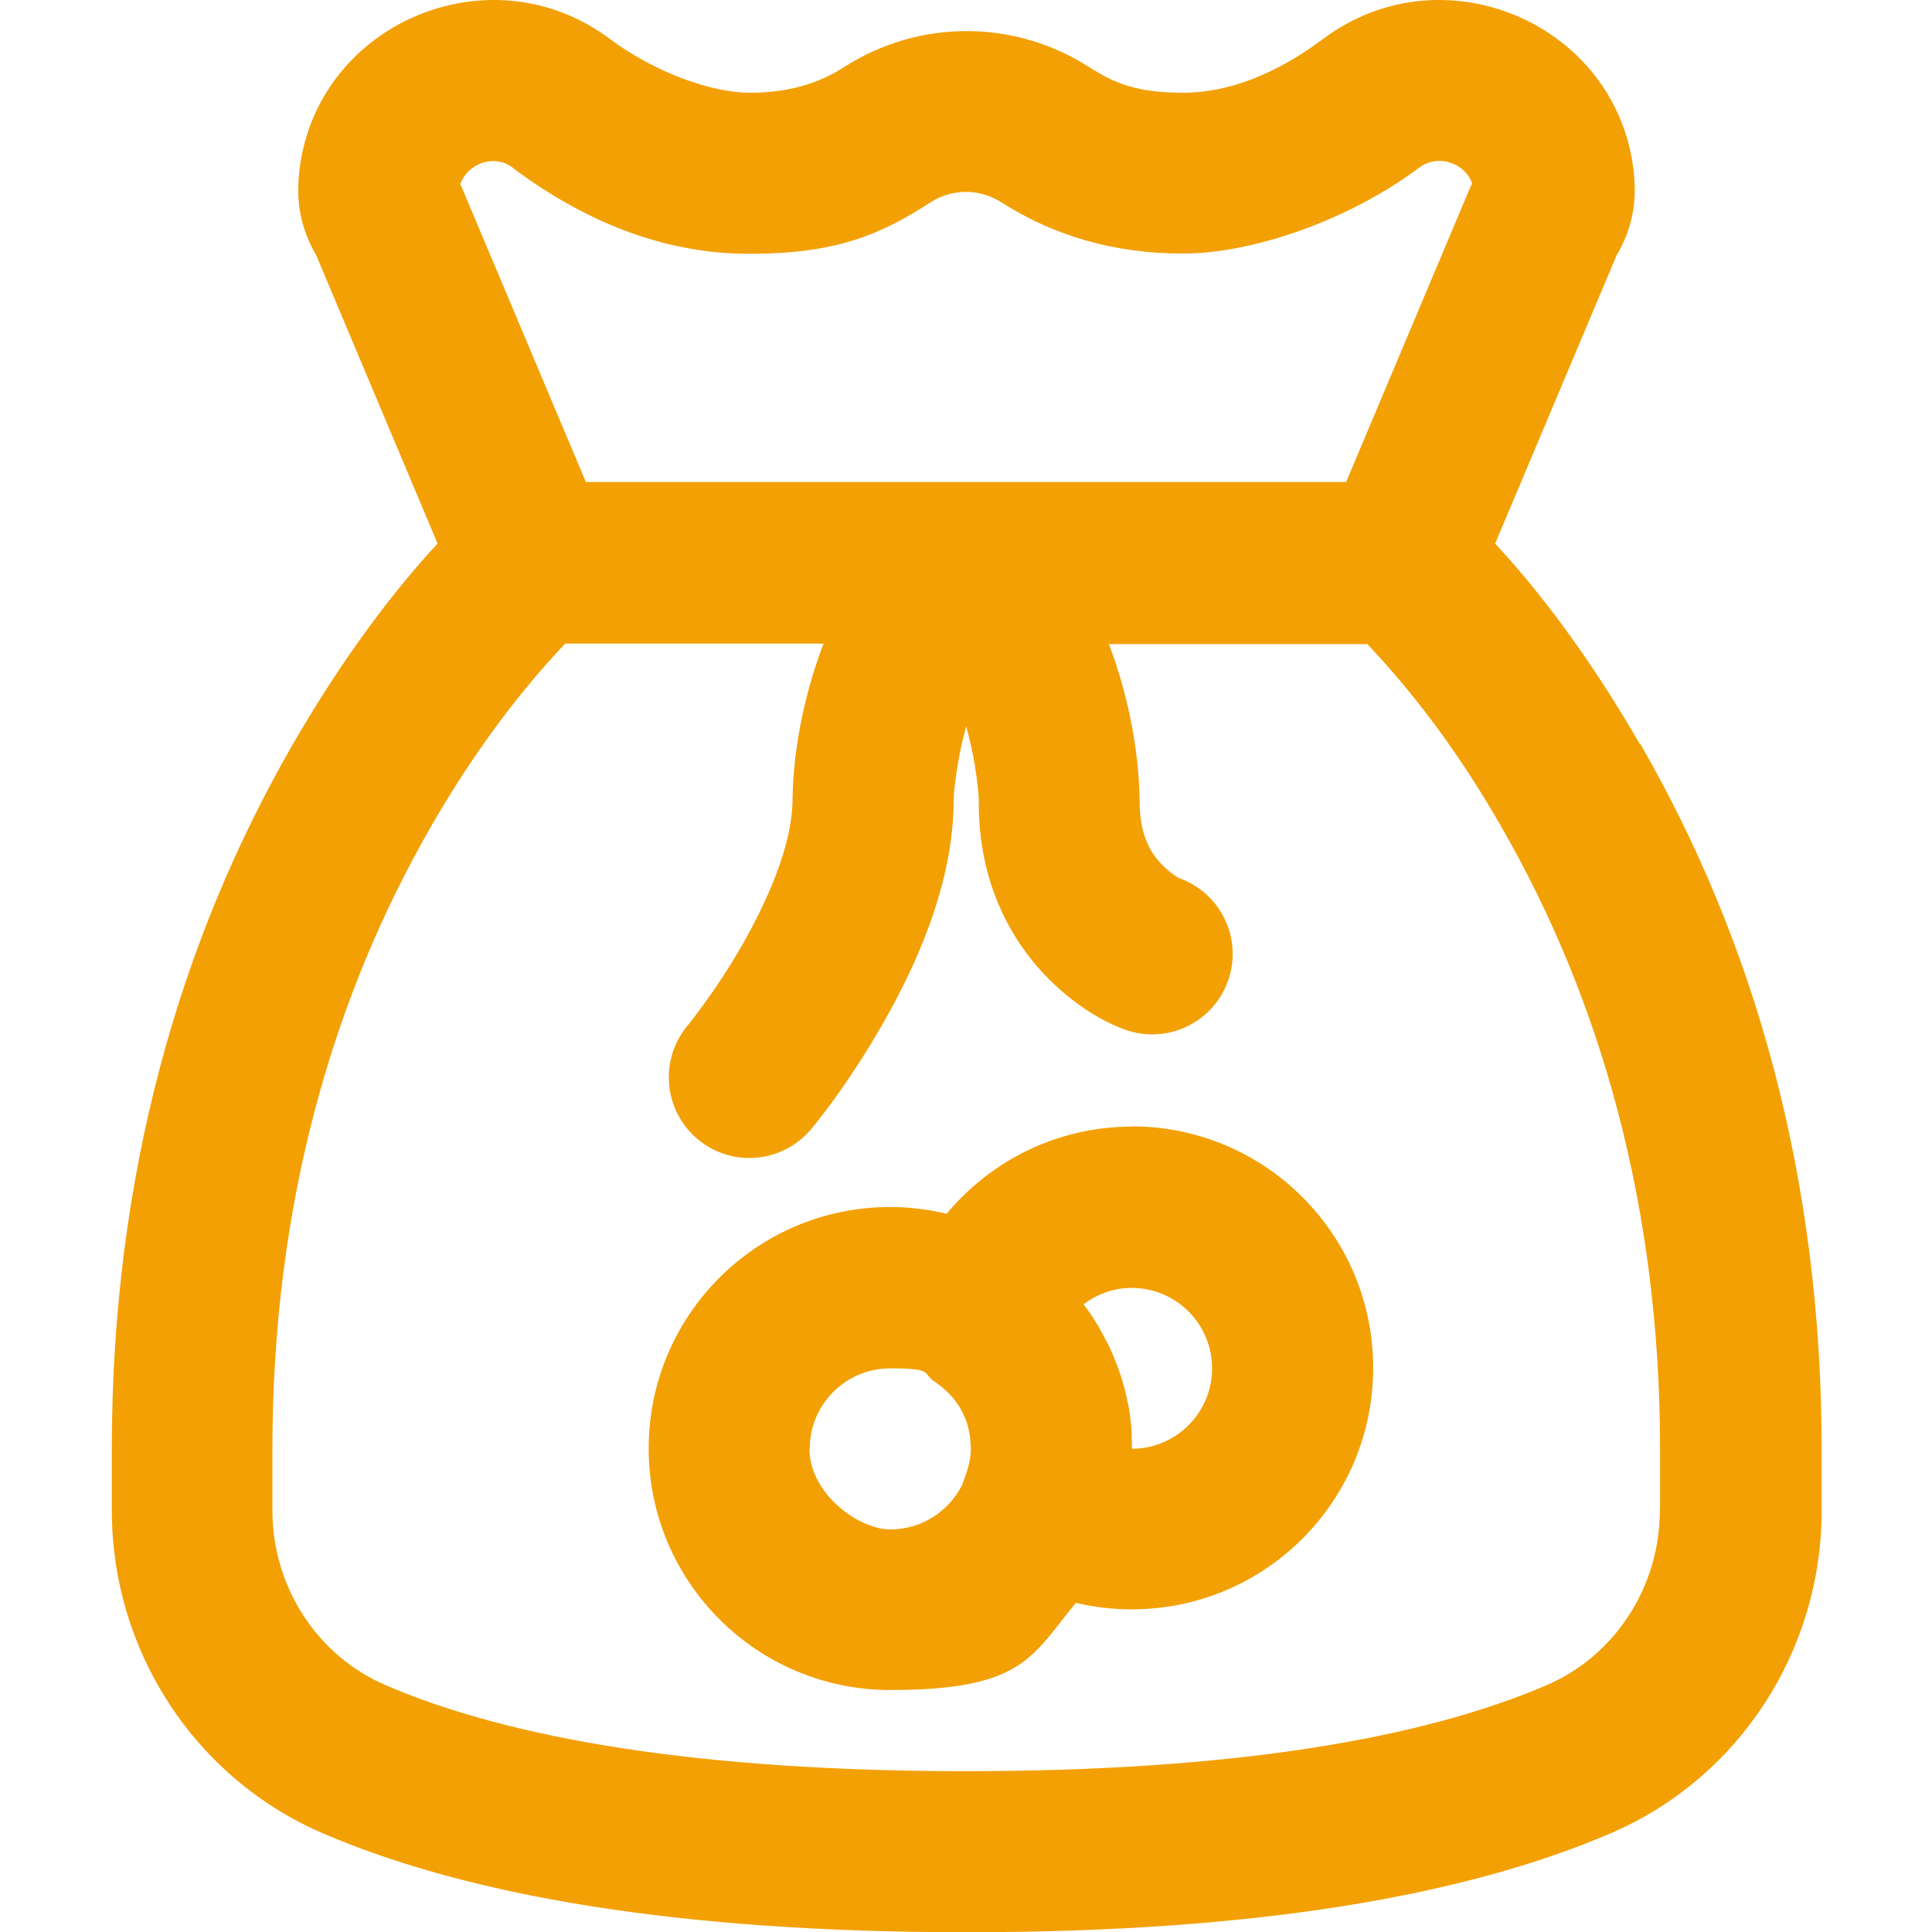 <svg xmlns="http://www.w3.org/2000/svg" id="Layer_1" data-name="Layer 1" viewBox="0 0 800 800"><defs><style>      .cls-1 {        fill: #f3a004;        stroke-width: 0px;      }    </style></defs><path class="cls-1" d="M679,308.1c-20.9-36.3-42.1-63.9-59.9-83l50.3-119.4c5.4-9,8.1-19.4,7.4-30.2q0-.9-.1-1.4c0-.3,0-.9,0-.9-5.4-62.7-78.6-94.7-128.8-57.1-18.7,14-38.6,22.3-57.9,22.3s-28.5-3.9-39-10.6c-31-19.9-70.5-19.9-101.5,0-10.5,6.8-23.2,10.6-39,10.6s-39.2-8.3-58-22.3c-50.2-37.6-123.4-5.6-128.8,57.1q0,.3-.1,1.3t0,1.3c-.7,10.5,2,20.8,7.3,29.8l50.3,119.5c-17.8,19.1-38.9,46.7-59.9,83-46.9,81.3-75,178.7-75,291.9v25.4c0,58.1,34.2,110.8,87.3,133.7,60.7,26.1,147.9,41,266.7,41s206-14.9,266.7-41c53.1-22.8,87.3-75.5,87.3-133.6v-25.4c0-113.2-28.1-210.6-75-291.9ZM212.3,69.5c29.3,21.9,62.1,35.6,97.9,35.6s54-7.7,75.1-21.3c9-5.8,20.3-5.8,29.4,0,21.2,13.6,46.3,21.2,75.1,21.2s68.6-13.7,97.9-35.6c7.8-5.9,19.2-1.8,21.9,6.7h0l-.6,1-51.6,122.5H242.6l-51.6-122.5-.4-.8h0c3.1-8.8,14.1-12.6,21.7-6.9ZM687.3,625.4c0,31.6-18.5,60.2-46.9,72.4-51.6,22.2-130,35.6-240.4,35.6s-188.8-13.4-240.3-35.6c-28.4-12.2-46.9-40.7-46.9-72.4v-25.4c0-101,24.8-187,66.1-258.5,14.3-24.8,29.6-46,44.8-63.6,3.9-4.5,7.4-8.3,10.3-11.4h107c-9.1,24-12.5,46.6-12.8,63.6,0,4.6-.5,9-1.4,13.7-2.9,14.3-9.9,30.8-19.7,47.9-5,8.7-10.4,16.9-15.8,24.3-3.2,4.4-5.5,7.4-6.7,8.8-11.7,14.2-9.8,35.2,4.4,47s35.2,9.8,47-4.4c7.5-9.1,18.2-23.8,28.8-42.2,13.2-22.8,22.9-45.7,27.4-68.1,1.8-8.9,2.7-17.7,2.7-26.3,0-1.8.5-7.2,1.7-14.3.9-5.3,2-10.6,3.5-15.7,1.4,5.2,2.6,10.4,3.5,15.7,1.2,7.2,1.6,12.5,1.7,14.9-.3,30.2,10.6,55.5,29,74,11.1,11.1,22.4,17.6,31.4,20.9,17.3,6.3,36.4-2.6,42.7-19.9,6.3-17.3-2.6-36.4-19.9-42.7-.6-.2-3.7-2-7.1-5.4-6.1-6.1-9.6-14.3-9.5-27.1-.3-17.8-3.7-40.5-12.7-64.5h107c2.9,3.1,6.4,6.9,10.3,11.4,15.2,17.5,30.5,38.7,44.8,63.6,41.3,71.5,66.1,157.6,66.1,258.5v25.4h0Z"></path><path class="cls-1" d="M468.7,466.5c-30.5,0-58.2,13.8-76.7,36.1-7.5-1.8-15.3-2.8-23.4-2.8-55.3,0-100,44.8-100,100s44.8,100,100,100,58.6-14,76.9-36.1c7.5,1.8,15.3,2.7,23.1,2.7,55.3,0,100-44.8,100-100s-44.8-100-100-100ZM335.3,599.9c0-18.4,14.9-33.3,33.3-33.3s13.2,2.1,18.5,5.6h.2c.1.2.3.3.4.4.6.4,1.2.9,1.8,1.3.2.2.5.4.7.6.7.6,1.3,1.2,2,1.8,0,0,.2.2.3.3.6.6,1.2,1.3,1.8,1.9,0,.1.2.2.3.3.6.8,1.2,1.5,1.7,2.3,0,0,.1.2.2.3.6.8,1.1,1.7,1.6,2.6,0,0,0,0,0,0,.5.9.9,1.8,1.3,2.7,0,.1.1.3.2.4.4.9.7,1.8,1,2.8,0,0,0,.1,0,.2.3.9.5,1.8.7,2.7,0,.2,0,.3.1.5.2.9.3,1.9.4,2.9,0,.2,0,.4,0,.6,0,1,.2,2,.2,3.1,0,3.3-.7,6.8-2.1,10.8l-1.5,4.2c-5.5,10.9-16.7,18.4-29.8,18.4s-33.4-14.9-33.4-33.3ZM468.7,599.9c0-1.6,0-3.1-.1-4.7,0-.5,0-1.1,0-1.6,0-1-.1-2-.2-3,0-.6-.1-1.3-.2-1.9-.1-.9-.2-1.8-.3-2.7,0-.7-.2-1.3-.3-2-.1-.9-.3-1.7-.5-2.6-.2-1.2-.5-2.5-.8-3.7-.2-.7-.3-1.5-.5-2.2-.2-.8-.4-1.6-.7-2.4-.2-.6-.3-1.2-.5-1.8-.2-.8-.5-1.6-.8-2.4-.2-.6-.4-1.2-.6-1.8-.3-.8-.6-1.6-.9-2.4-.2-.6-.5-1.2-.7-1.8-.4-1-.8-2-1.2-2.9-.4-1-.9-2-1.4-3-.3-.6-.6-1.3-1-1.9-.4-.7-.7-1.4-1.1-2.1-.3-.6-.7-1.2-1-1.8-.4-.7-.8-1.4-1.2-2.2-.3-.5-.7-1.1-1-1.6-.5-.8-1-1.6-1.5-2.4-.3-.4-.6-.9-.9-1.3-.8-1.1-1.6-2.2-2.4-3.3,0,0-.1-.2-.2-.3,0,0,0,0,0,0,5.6-4.3,12.5-6.8,19.9-6.8,18.4,0,33.3,14.9,33.3,33.3s-14.9,33.3-33.3,33.3Z"></path></svg>